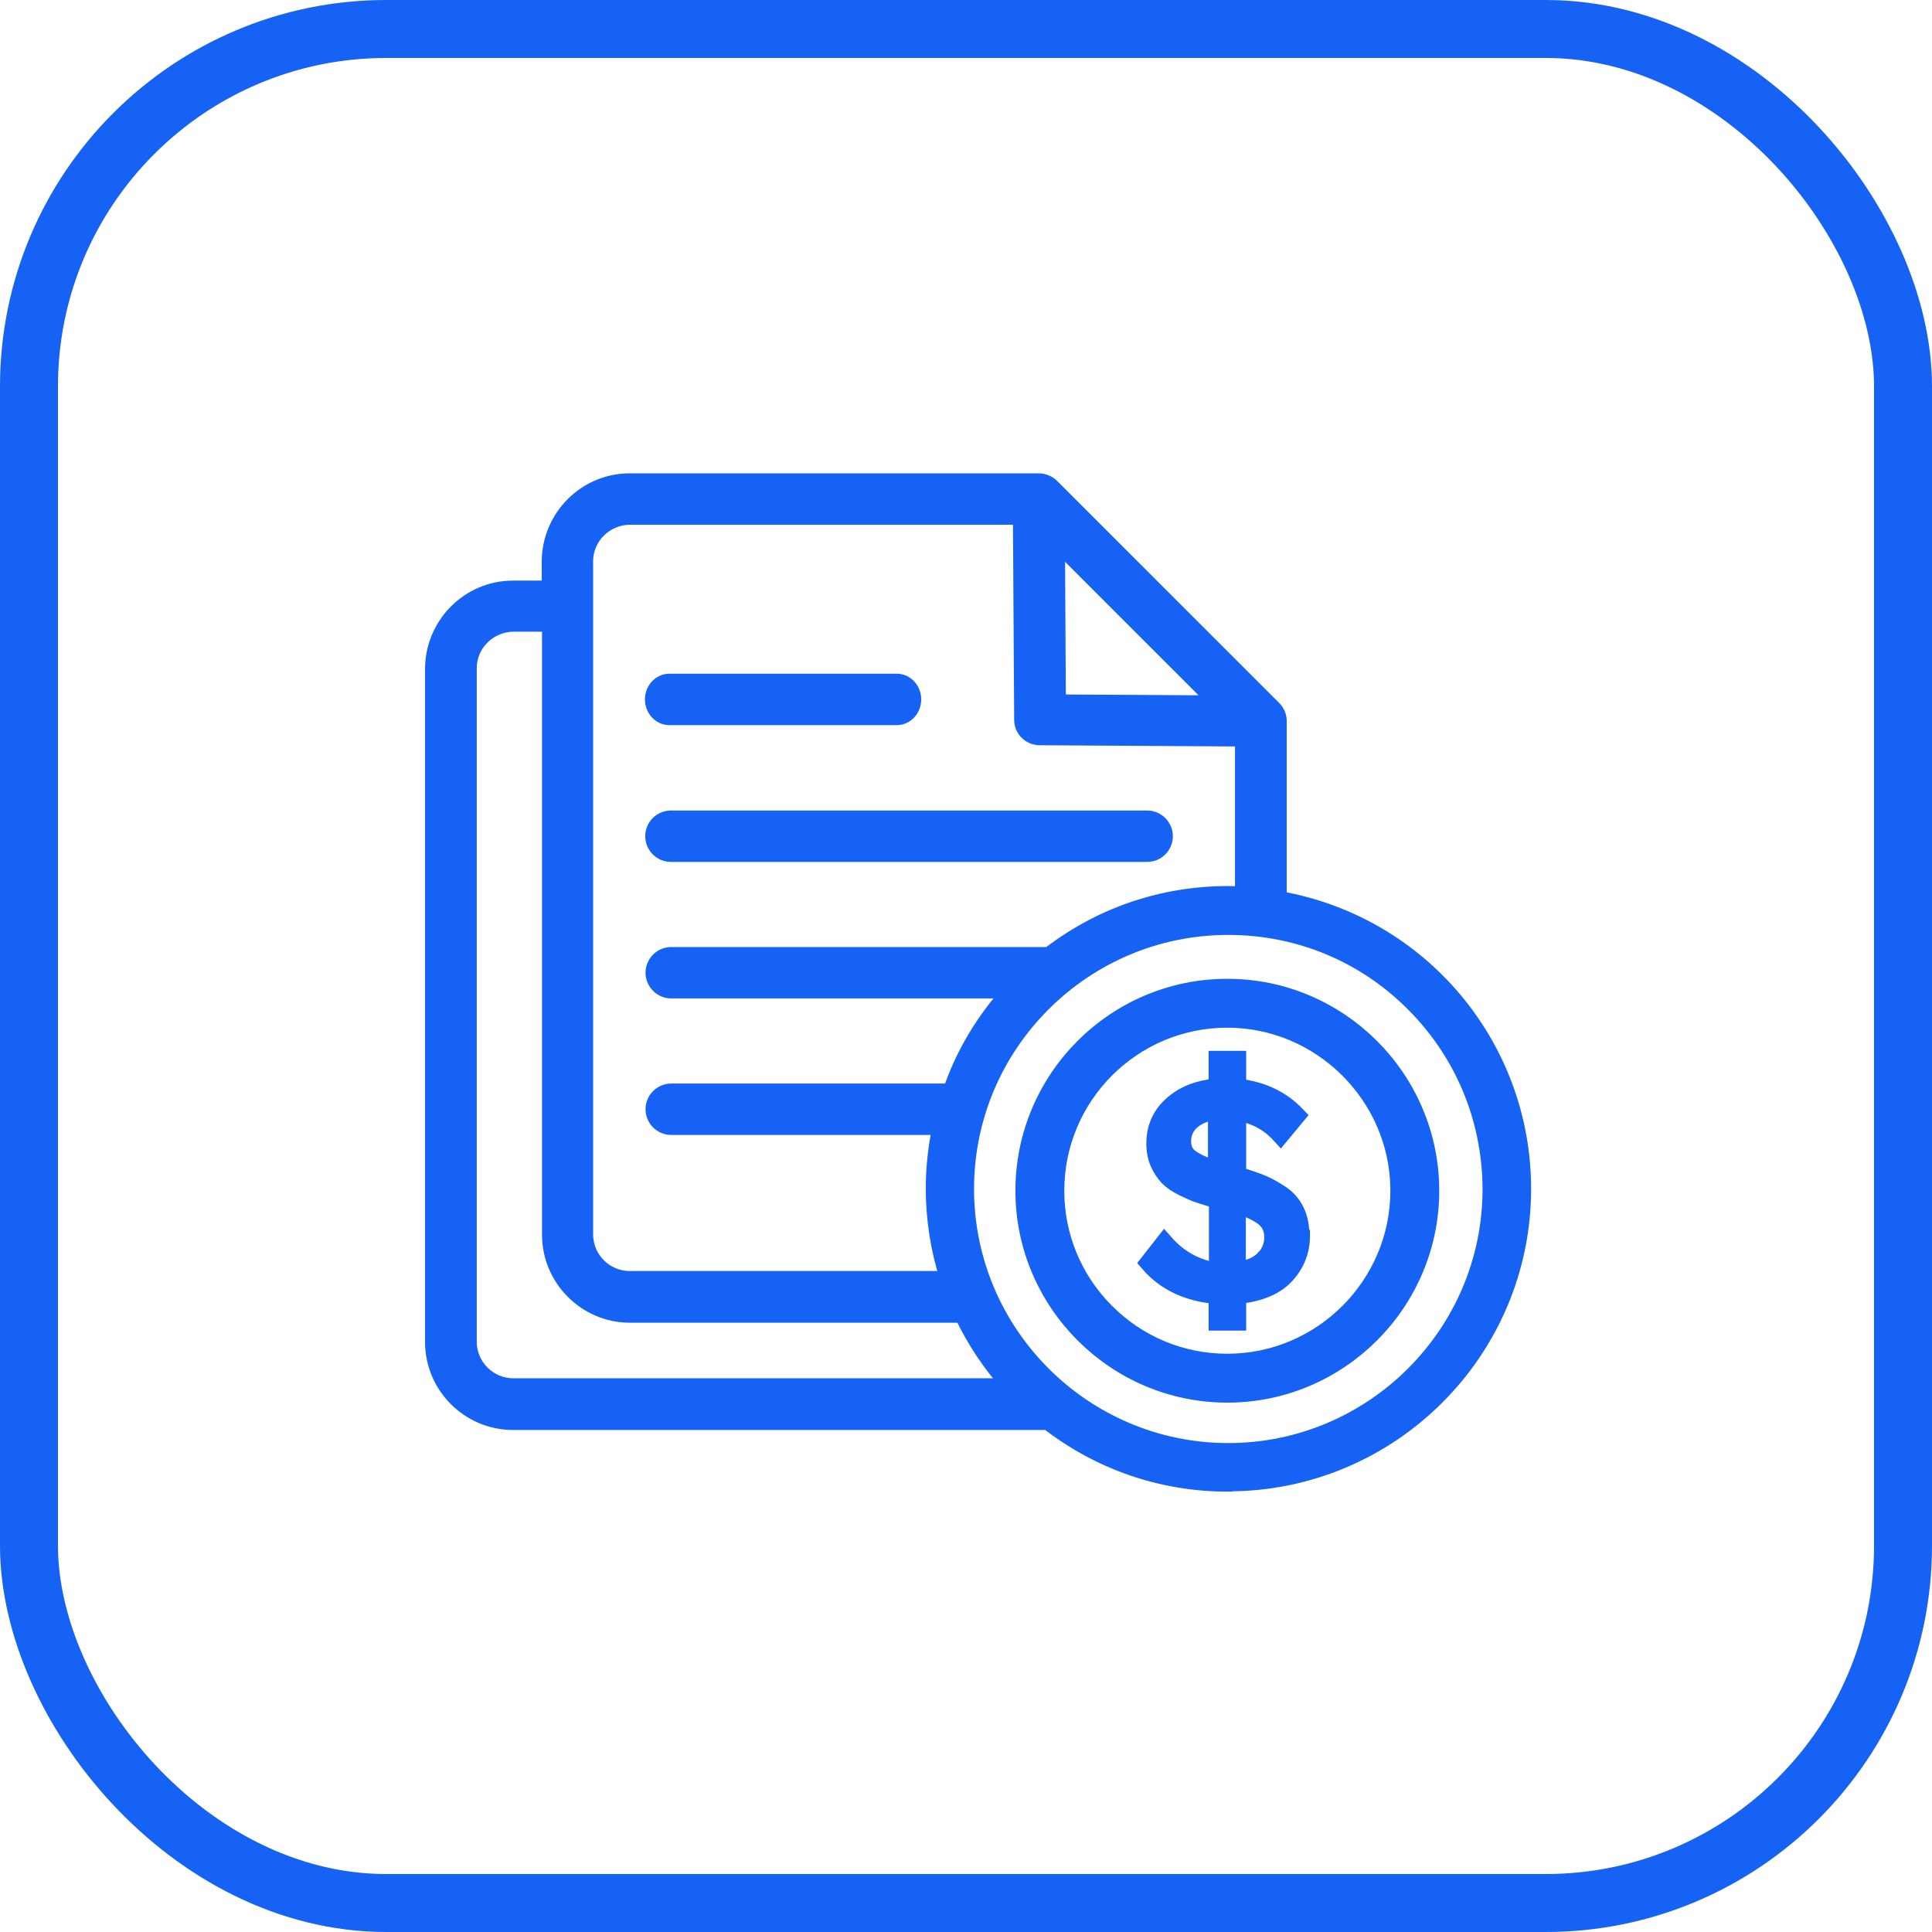 <svg width="56" height="56" viewBox="0 0 56 56" fill="none" xmlns="http://www.w3.org/2000/svg">
<g clip-path="url(#clip0_11307_975)">
<rect x="0.84" y="0.84" width="54.32" height="54.32" rx="10.36" stroke="#1662F4" stroke-width="1.68"/>
<path d="M25.994 19.808H19.402C19.165 19.808 18.974 20.018 18.974 20.273C18.974 20.528 19.165 20.738 19.402 20.738H25.994C26.231 20.738 26.422 20.528 26.422 20.273C26.422 20.018 26.231 19.808 25.994 19.808Z" fill="#1662F4" stroke="#1662F4" stroke-width="0.56"/>
<path d="M35.602 42.947C40.289 42.947 44.1 39.136 44.1 34.459C44.1 30.338 41.136 26.819 37.07 26.108H37.016V20.902C37.016 20.774 36.97 20.665 36.879 20.573L30.442 14.137C30.36 14.055 30.232 14 30.114 14H18.252C17.003 14 15.991 15.021 15.982 16.27V17.109H14.87C13.621 17.109 12.609 18.13 12.6 19.379V38.899C12.6 40.148 13.621 41.169 14.87 41.169H30.57L30.223 41.033L30.333 41.124C31.846 42.318 33.66 42.956 35.593 42.956L35.602 42.947ZM30.697 15.714L35.42 20.437L30.615 20.409L30.588 15.605L30.706 15.723L30.697 15.714ZM16.912 16.27C16.912 15.532 17.514 14.939 18.252 14.93H29.64L29.676 20.865C29.676 21.121 29.886 21.321 30.141 21.321L36.077 21.358V25.98H36.004C35.958 25.98 35.903 25.98 35.858 25.971C35.776 25.971 35.684 25.962 35.602 25.962C33.669 25.962 31.846 26.6 30.342 27.794L30.305 27.822L30.469 27.849C30.387 27.803 30.697 27.73 30.624 27.73H19.456C19.201 27.73 18.991 27.94 18.991 28.195C18.991 28.451 19.201 28.66 19.456 28.66H29.412L29.311 28.77C28.546 29.618 27.962 30.593 27.598 31.669L27.579 31.724L27.725 31.76C27.725 31.76 27.926 31.687 27.907 31.687H19.456C19.201 31.687 18.991 31.897 18.991 32.152C18.991 32.408 19.201 32.617 19.456 32.617H27.315L27.297 32.699C27.178 33.283 27.114 33.866 27.114 34.45C27.114 35.325 27.251 36.191 27.515 37.03L27.543 37.121H18.252C17.514 37.121 16.912 36.52 16.912 35.781V16.261V16.27ZM14.879 40.23C14.14 40.23 13.539 39.629 13.539 38.89V19.37C13.539 18.632 14.14 18.039 14.879 18.03H15.991V35.79C15.991 37.039 17.012 38.06 18.261 38.06H27.926L27.944 38.097C28.29 38.826 28.746 39.51 29.293 40.121L29.393 40.23H14.879ZM27.953 34.459C27.953 30.247 31.381 26.819 35.602 26.819C37.645 26.819 39.568 27.612 41.009 29.062C42.431 30.484 43.224 32.371 43.252 34.386V34.468C43.252 38.68 39.815 42.108 35.602 42.108C31.39 42.108 27.953 38.68 27.953 34.459Z" fill="#1662F4" stroke="#1662F4" stroke-width="0.56"/>
<path d="M35.574 28.651C32.338 28.651 29.712 31.286 29.712 34.514C29.712 37.741 32.347 40.376 35.574 40.376C38.802 40.376 41.437 37.741 41.437 34.514C41.437 31.286 38.802 28.651 35.574 28.651ZM35.574 39.519C34.243 39.519 32.985 38.999 32.037 38.051C31.089 37.103 30.569 35.845 30.569 34.514C30.569 31.751 32.812 29.508 35.574 29.508C38.291 29.508 40.543 31.724 40.58 34.441V34.514C40.58 37.267 38.328 39.519 35.574 39.519Z" fill="#1662F4" stroke="#1662F4" stroke-width="0.56"/>
<path d="M37.673 35.808C37.673 35.544 37.627 35.307 37.527 35.106C37.427 34.906 37.281 34.742 37.081 34.614C36.88 34.486 36.688 34.377 36.515 34.313C36.351 34.249 36.141 34.176 35.886 34.103L35.841 34.085V32.198L35.923 32.216C36.397 32.298 36.798 32.517 37.117 32.864L37.555 32.335C37.126 31.888 36.57 31.624 35.904 31.551H35.841V30.739H35.312V31.542H35.248C34.746 31.587 34.327 31.751 34.008 32.034C33.671 32.326 33.507 32.7 33.507 33.146C33.507 33.356 33.543 33.538 33.616 33.702C33.689 33.867 33.78 33.994 33.88 34.103C33.981 34.204 34.127 34.304 34.309 34.395C34.482 34.477 34.637 34.55 34.783 34.596C34.901 34.632 35.056 34.687 35.266 34.742H35.321V36.875H35.239C34.655 36.784 34.154 36.51 33.753 36.055L33.324 36.602C33.798 37.149 34.455 37.45 35.248 37.513H35.312V38.288H35.841V37.513H35.904C36.497 37.45 36.944 37.267 37.236 36.957C37.536 36.638 37.691 36.255 37.691 35.818L37.673 35.808ZM35.303 33.949L35.212 33.921C34.911 33.821 34.674 33.721 34.509 33.602C34.327 33.484 34.245 33.301 34.245 33.082C34.245 32.827 34.345 32.617 34.537 32.453C34.719 32.307 34.947 32.216 35.221 32.18H35.294V33.939L35.303 33.949ZM36.661 36.51C36.497 36.684 36.242 36.802 35.913 36.848H35.831V34.888L35.923 34.915C36.224 35.015 36.47 35.125 36.643 35.261C36.834 35.407 36.925 35.608 36.925 35.872C36.925 36.109 36.834 36.328 36.661 36.52V36.51Z" fill="#1662F4" stroke="#1662F4" stroke-width="0.56"/>
<path d="M33.251 23.773H19.447C19.192 23.773 18.982 23.983 18.982 24.238C18.982 24.494 19.192 24.703 19.447 24.703H33.251C33.506 24.703 33.716 24.494 33.716 24.238C33.716 23.983 33.506 23.773 33.251 23.773Z" fill="#1662F4" stroke="#1662F4" stroke-width="0.56"/>
</g>
<defs>
<clipPath id="clip0_11307_975">
<rect width="56" height="56" fill="white"/>
</clipPath>
</defs>
</svg>
